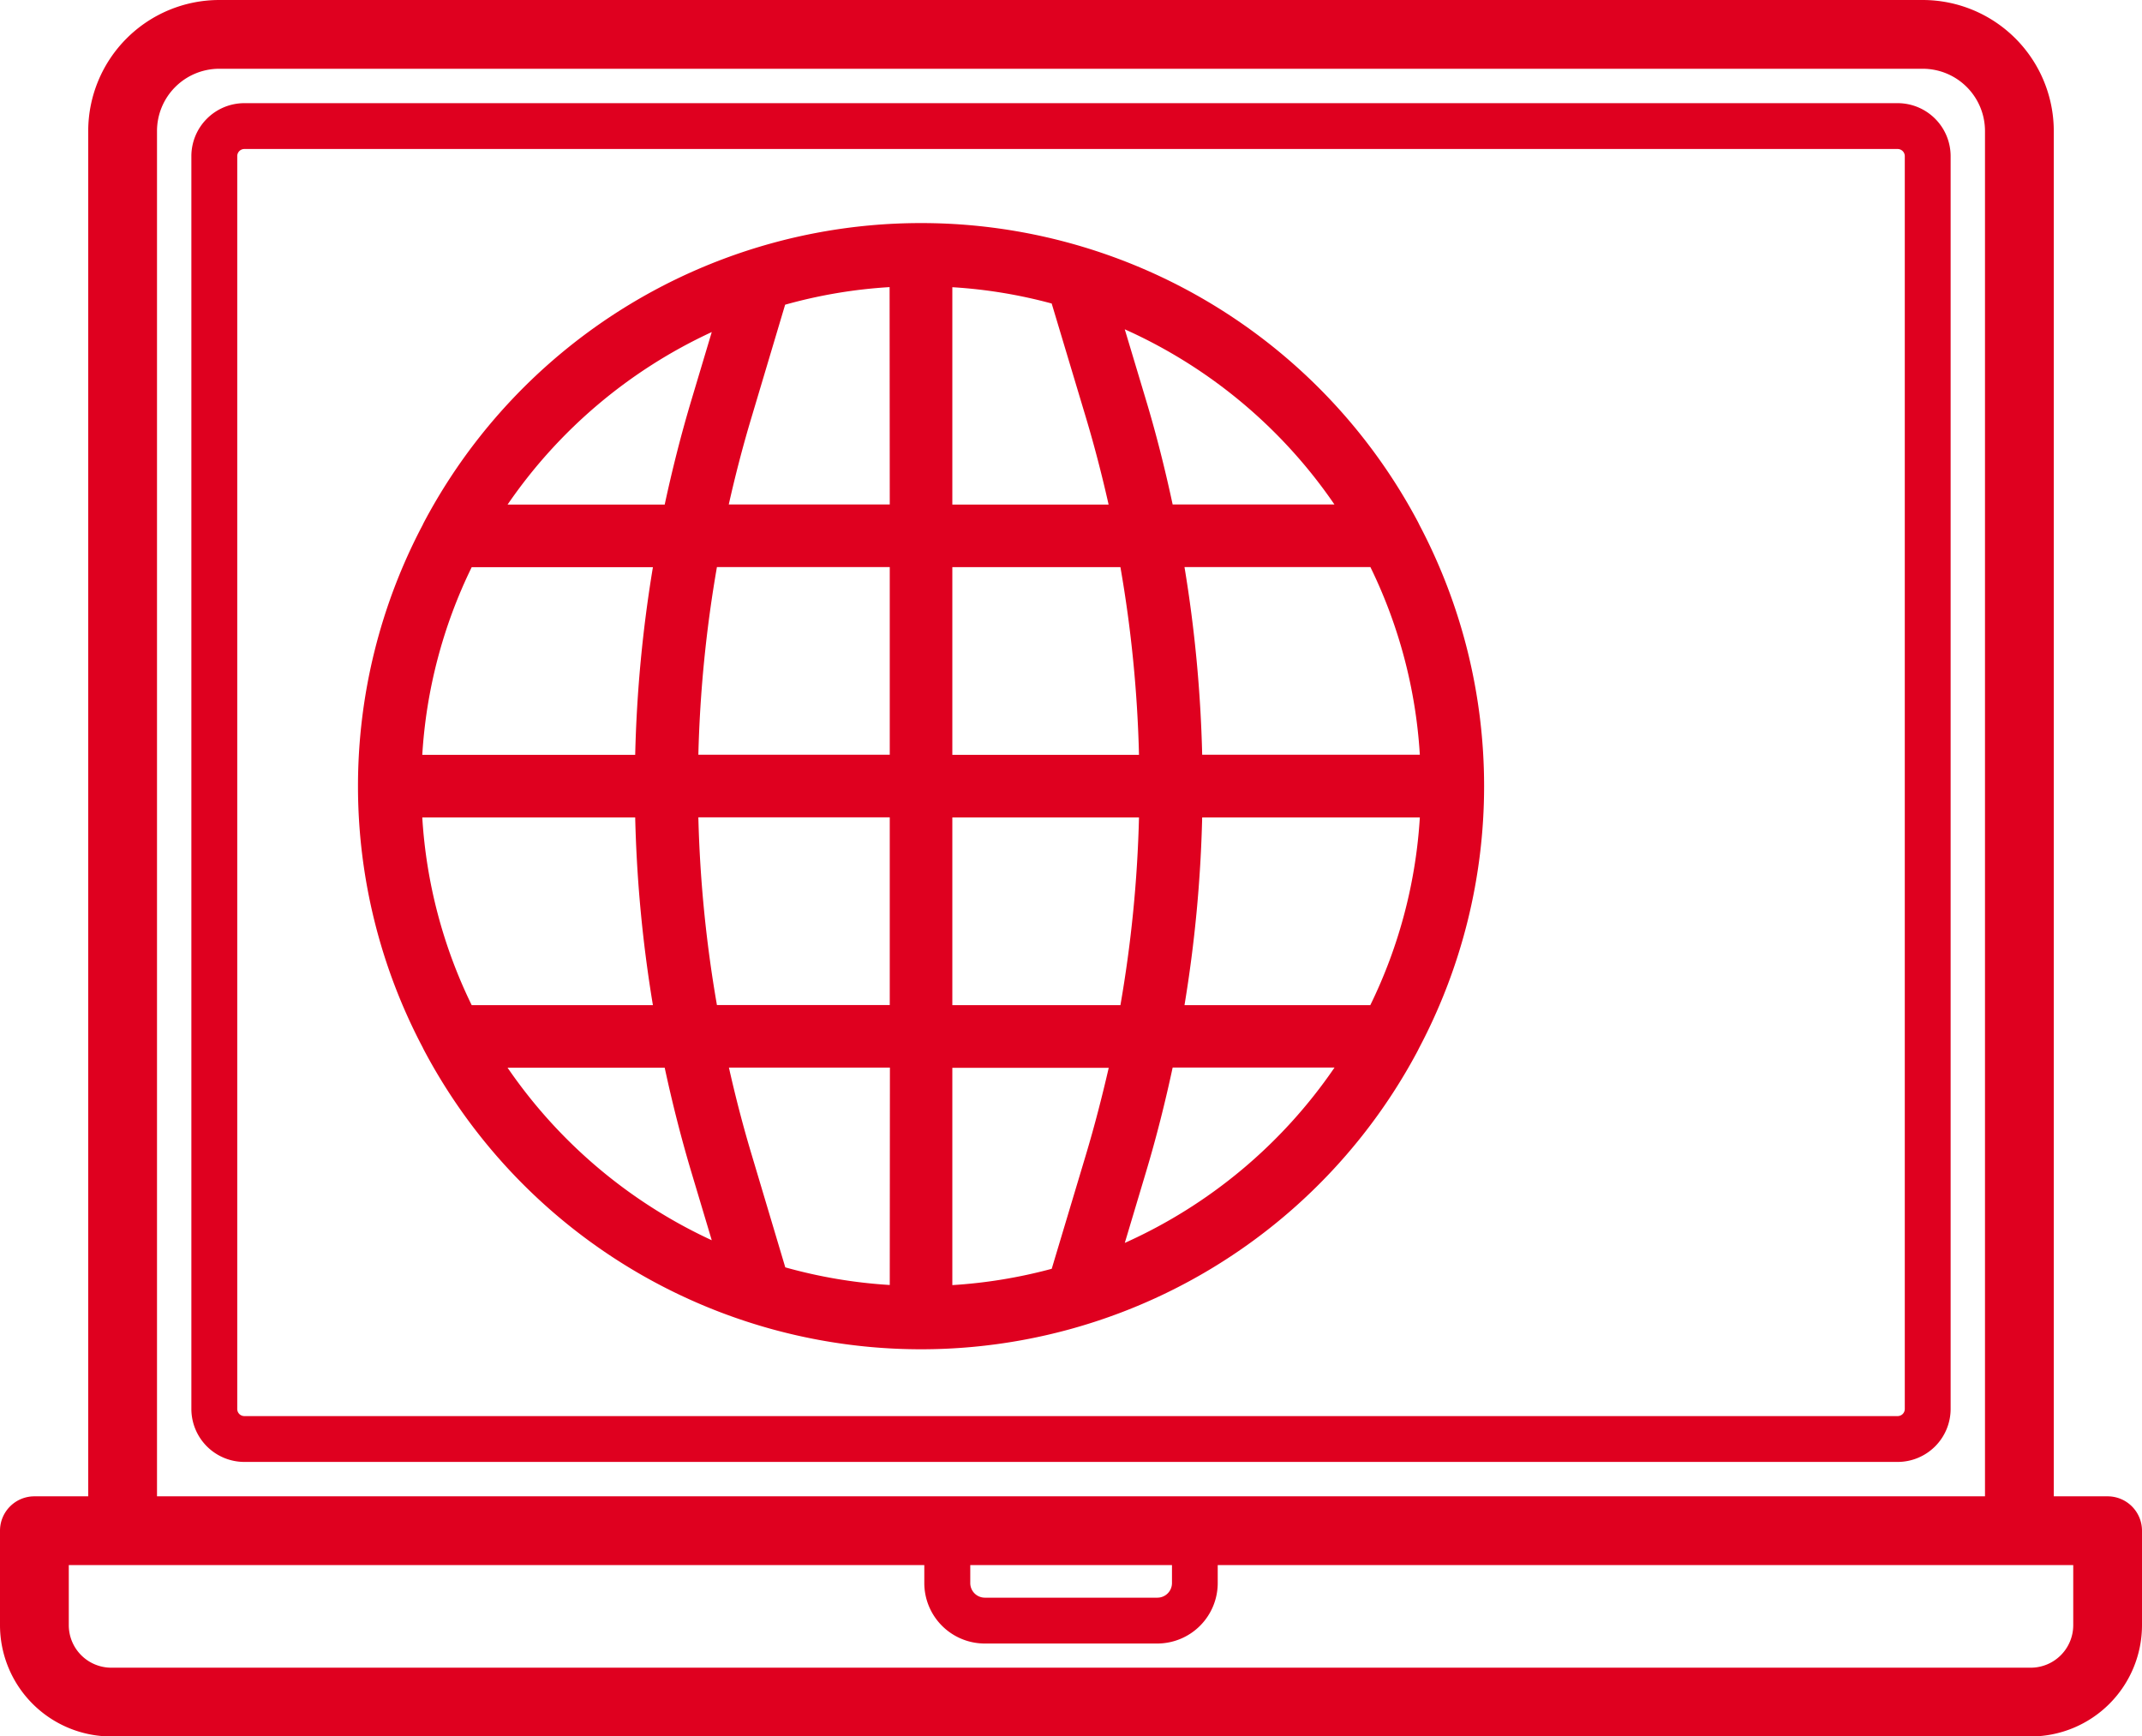 <svg xmlns="http://www.w3.org/2000/svg" width="70" height="56.742" viewBox="0 0 70 56.742">
  <g id="グループ化_73447" data-name="グループ化 73447" transform="translate(-277.5 -1193.775)">
    <path id="パス_23330" data-name="パス 23330" d="M323.882,1228.009a18.292,18.292,0,0,0,0-17.088c-.011-.028-.026-.053-.038-.079a18.383,18.383,0,0,0-32.489,0c-.013.026-.027.051-.038.079a18.292,18.292,0,0,0,0,17.088c.011.027.025.052.038.078a18.382,18.382,0,0,0,32.489,0C323.853,1228.061,323.871,1228.036,323.882,1228.009Zm-23.122-23.383-.661,2.209c-.34,1.134-.629,2.279-.877,3.429h-5.135A16.458,16.458,0,0,1,300.76,1204.626Zm-7.845,7.683h5.922a43.636,43.636,0,0,0-.579,6.133H291.3A16.19,16.19,0,0,1,292.915,1212.309Zm-1.619,8.178h6.962a43.648,43.648,0,0,0,.579,6.134h-5.922A16.193,16.193,0,0,1,291.3,1220.487Zm2.791,8.178h5.135c.248,1.15.537,2.295.877,3.43l.661,2.208A16.459,16.459,0,0,1,294.087,1228.665Zm12.49,7.1a16.266,16.266,0,0,1-3.414-.576l-1.1-3.685c-.283-.942-.528-1.89-.742-2.843h5.261Zm0-9.148h-5.648a41.788,41.788,0,0,1-.607-6.134h6.255Zm0-8.179h-6.255a41.789,41.789,0,0,1,.607-6.133h5.648Zm0-8.178h-5.261c.214-.953.459-1.9.742-2.842l1.1-3.686a16.193,16.193,0,0,1,3.414-.575Zm17.326,8.178h-7.116a43.947,43.947,0,0,0-.578-6.133h6.075A16.19,16.19,0,0,1,323.9,1218.442Zm-2.791-8.178h-5.29c-.247-1.15-.535-2.3-.876-3.429l-.689-2.295A16.449,16.449,0,0,1,321.112,1210.264Zm-12.49-7.1a16.163,16.163,0,0,1,3.247.533l1.119,3.728c.282.941.526,1.889.741,2.842h-5.107Zm0,9.148h5.493a41.516,41.516,0,0,1,.607,6.133h-6.1Zm4.366,19.2-1.118,3.728a16.313,16.313,0,0,1-3.248.533v-7.1h5.111C313.514,1229.618,313.27,1230.567,312.988,1231.508Zm-4.366-4.887v-6.134h6.1a41.651,41.651,0,0,1-.607,6.134Zm5.636,7.769.688-2.3c.341-1.135.629-2.28.876-3.43h5.29A16.456,16.456,0,0,1,314.258,1234.39Zm1.951-7.769a43.945,43.945,0,0,0,.578-6.134H323.9a16.193,16.193,0,0,1-1.619,6.134Z" fill="#df001f"/>
    <g id="グループ化_73446" data-name="グループ化 73446">
      <path id="パス_23331" data-name="パス 23331" d="M339.515,1197.146h-54.03a1.733,1.733,0,0,0-1.731,1.731v40.94a1.733,1.733,0,0,0,1.731,1.73h54.03a1.733,1.733,0,0,0,1.731-1.73v-40.94a1.733,1.733,0,0,0-1.731-1.731Zm.233,42.671a.233.233,0,0,1-.233.232h-54.03a.232.232,0,0,1-.232-.232v-40.94a.233.233,0,0,1,.232-.233h54.03a.234.234,0,0,1,.233.233Z" fill="#df001f"/>
      <path id="パス_23332" data-name="パス 23332" d="M346.376,1242.671h-1.759v-44.616a4.285,4.285,0,0,0-4.28-4.28H284.664a4.285,4.285,0,0,0-4.281,4.28v44.616h-1.759a1.124,1.124,0,0,0-1.124,1.124v3.087a3.64,3.64,0,0,0,3.637,3.636h62.726a3.64,3.64,0,0,0,3.637-3.636V1243.8A1.124,1.124,0,0,0,346.376,1242.671Zm-63.745-44.616a2.035,2.035,0,0,1,2.032-2.033h55.674a2.035,2.035,0,0,1,2.032,2.033v44.616H282.631v-44.616Zm26.573,46.863H315.8v.588a.478.478,0,0,1-.477.477h-5.638a.478.478,0,0,1-.477-.477v-.588Zm36.049,1.964a1.39,1.39,0,0,1-1.389,1.389H281.137a1.39,1.39,0,0,1-1.389-1.389v-1.964h27.958v.588a1.977,1.977,0,0,0,1.975,1.975h5.638a1.977,1.977,0,0,0,1.976-1.975v-.588h27.958v1.964Z" fill="#df001f"/>
    </g>
  </g>
</svg>

